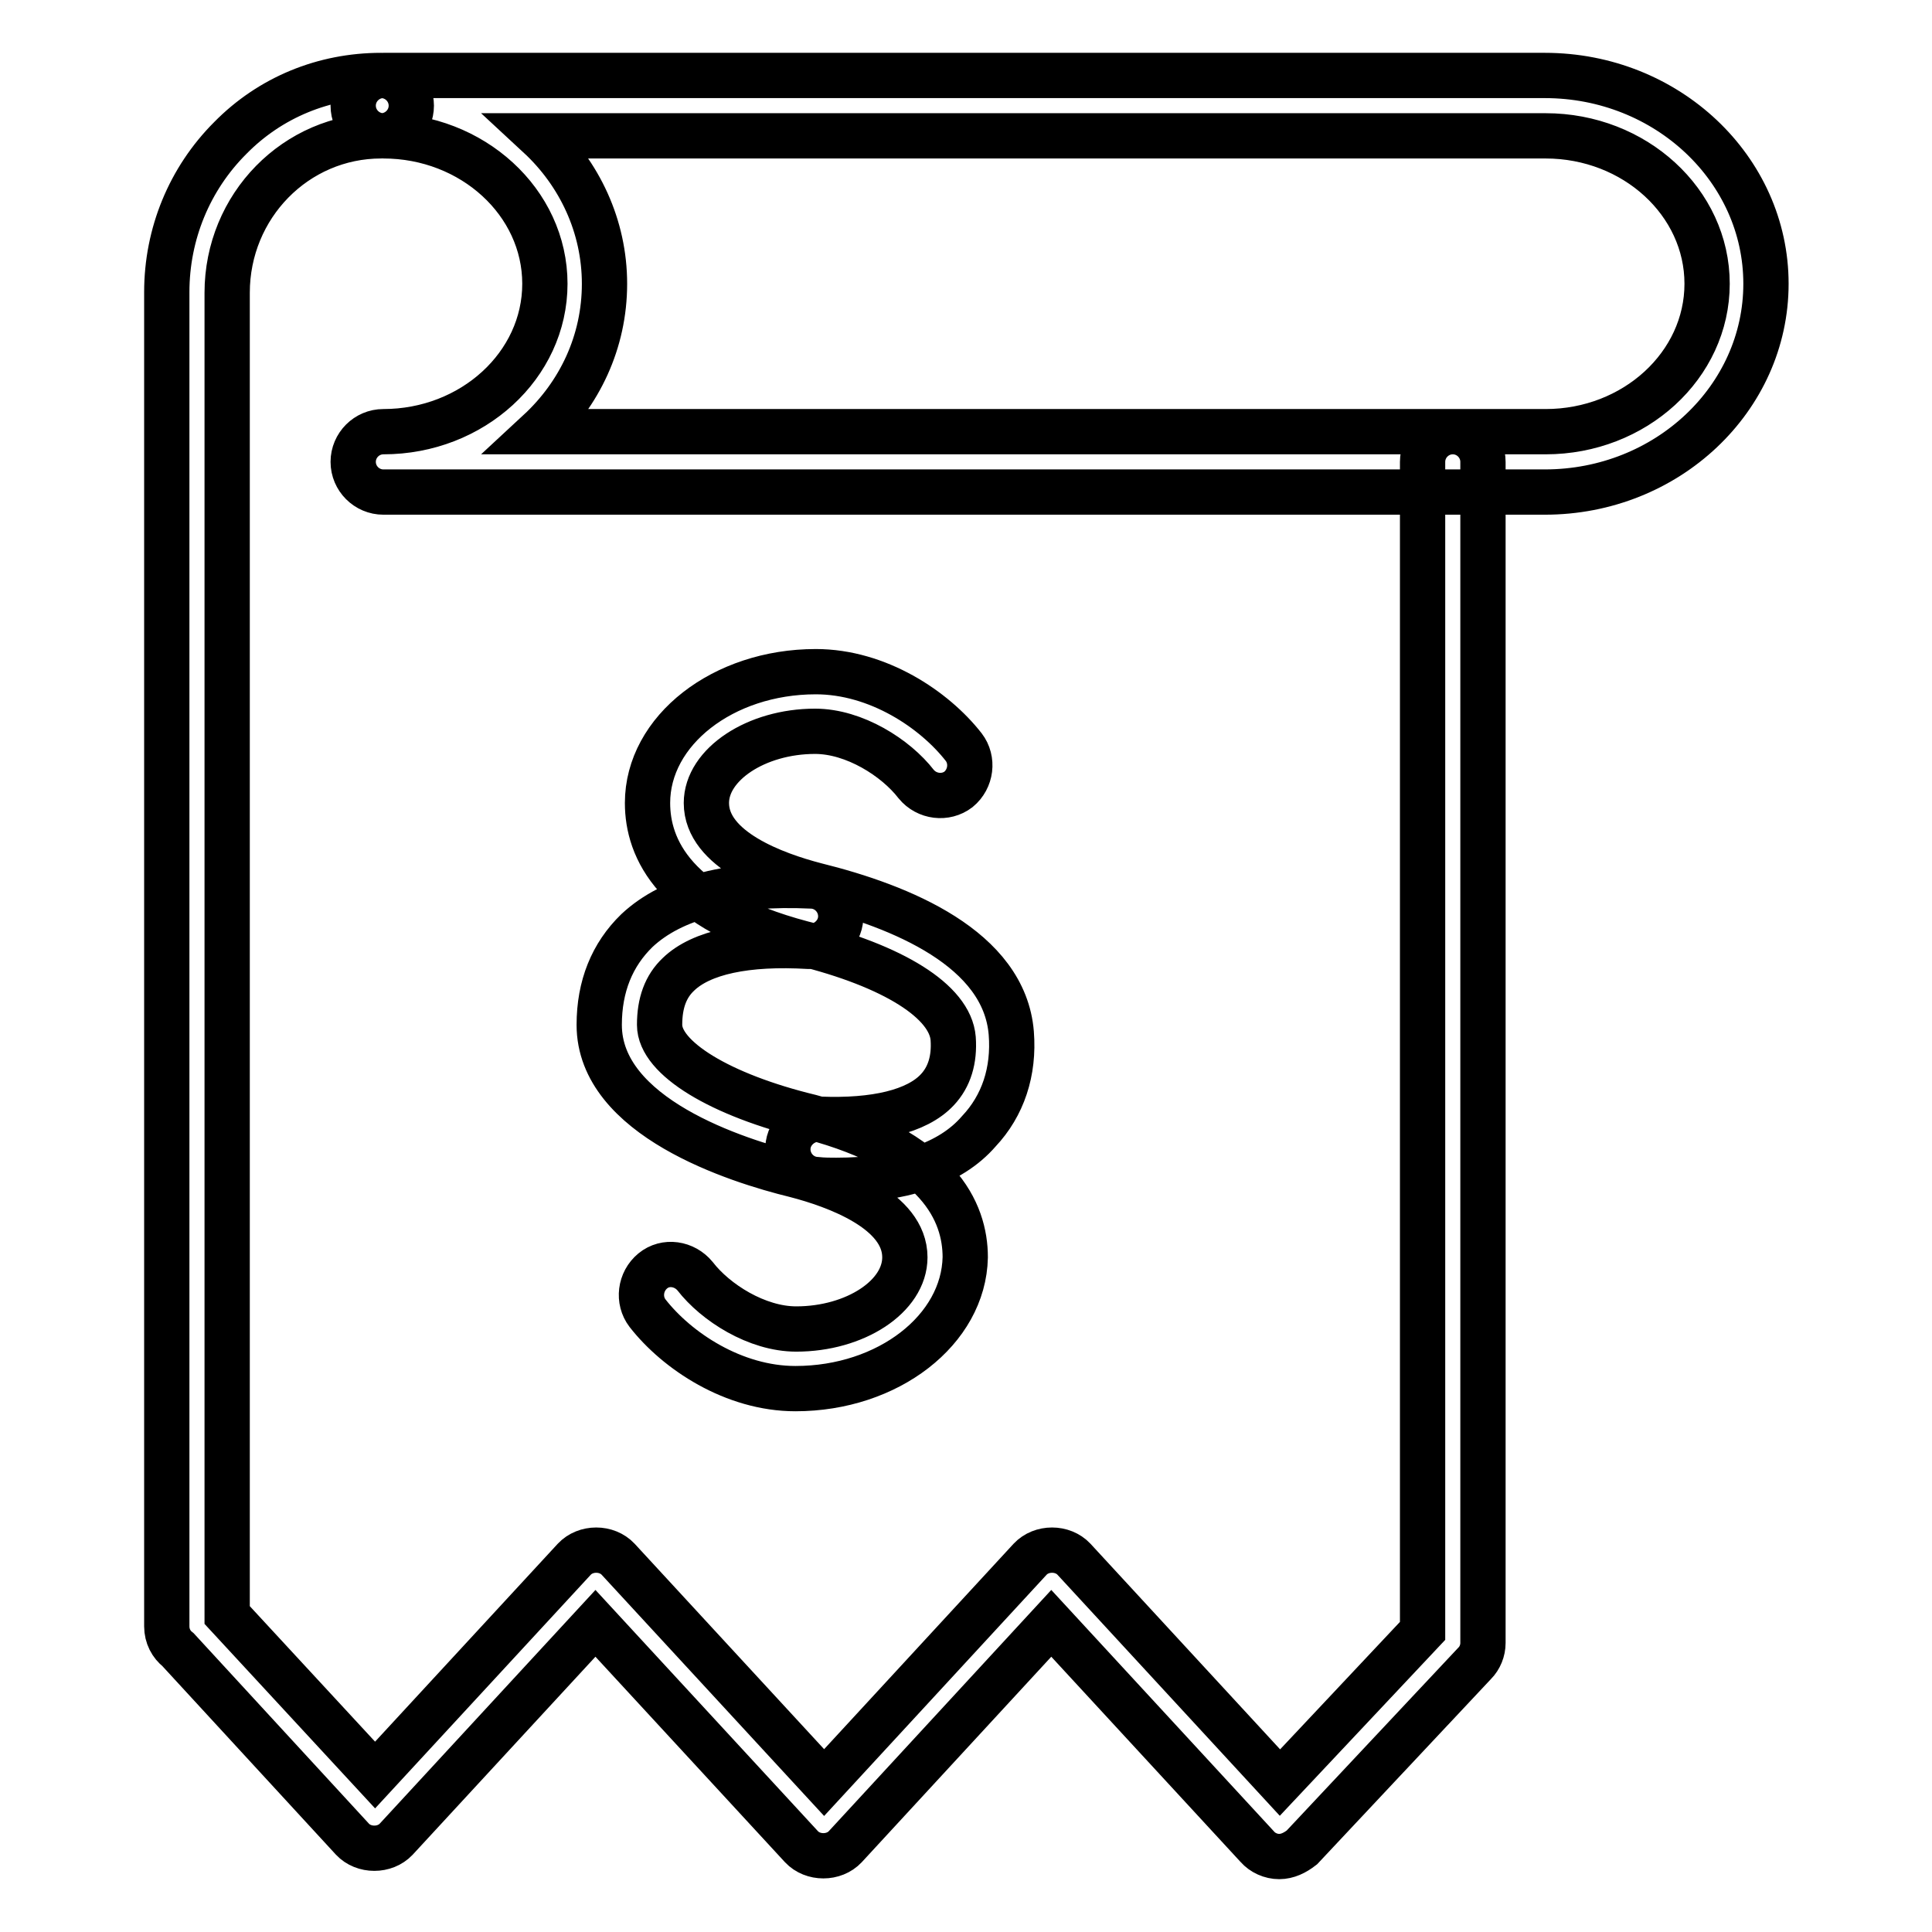 <?xml version="1.0" encoding="utf-8"?>
<!-- Svg Vector Icons : http://www.onlinewebfonts.com/icon -->
<!DOCTYPE svg PUBLIC "-//W3C//DTD SVG 1.1//EN" "http://www.w3.org/Graphics/SVG/1.1/DTD/svg11.dtd">
<svg version="1.1" xmlns="http://www.w3.org/2000/svg" xmlns:xlink="http://www.w3.org/1999/xlink" x="0px" y="0px" viewBox="0 0 256 256" enable-background="new 0 0 256 256" xml:space="preserve">
<g> <path stroke-width="6" fill-opacity="0" stroke="#000000"  d="M204.7,65.2H50.8c-2.2,0-4-1.8-4-4c0-2.2,1.8-4,4-4c11.8,0,21.4-8.8,21.4-19.6c0-10.8-9.6-19.6-21.4-19.6 c-2.2,0-4-1.8-4-4s1.8-4,4-4h153.9c16.2,0,29.3,12.4,29.3,27.6C234,52.8,220.9,65.2,204.7,65.2z M71.4,57.2h133.4 c11.8,0,21.4-8.8,21.4-19.6c0-10.8-9.6-19.6-21.4-19.6H71.4c5.4,5,8.7,12,8.7,19.6C80.1,45.3,76.8,52.2,71.4,57.2z M169.5,246 L169.5,246c-1.1,0-2.2-0.5-2.9-1.3l-27.3-29.6L112,244.7c-1.5,1.6-4.3,1.6-5.8,0l-27.3-29.6l-26.4,28.6c-1.5,1.6-4.3,1.6-5.8,0 l-23.1-25.1c-0.9-0.7-1.5-1.8-1.5-3.1V38.7c0-7.7,3-15,8.4-20.4c5.3-5.4,12.4-8.3,20-8.3c2.2,0,4,1.8,4,4s-1.8,4-4,4 c-11.3,0-20.4,9.3-20.4,20.8l0,175.2l19.6,21.2l26.4-28.6c1.5-1.6,4.3-1.6,5.8,0l27.3,29.6l27.3-29.6c1.5-1.6,4.3-1.6,5.8,0 l27.3,29.6l18.9-20.1V61.2c0-2.2,1.8-4,4-4s4,1.8,4,4v156.5c0,1-0.4,2-1.1,2.7l-22.9,24.4C171.6,245.5,170.6,246,169.5,246 L169.5,246z M110.8,156.4c-0.8,0-1.7,0-2.6-0.1c-2.2-0.1-3.9-2-3.8-4.2c0.1-2.2,2.1-3.9,4.2-3.8c7.3,0.3,12.9-1,15.6-3.9 c1.6-1.7,2.3-4,2.1-6.8c-0.4-4.9-7.9-9.6-20-12.6c-17-4.5-20.5-12.6-20.5-18.6c0-9.6,10-17.4,22.3-17.4c8.2,0,15.7,5,19.6,10 c1.3,1.7,1,4.2-0.7,5.6c-1.7,1.3-4.2,1-5.6-0.7c-2.7-3.5-8.2-7-13.4-7c-7.8,0-14.4,4.4-14.4,9.5c0,6.2,9.1,9.5,14.5,10.9 c11.3,2.8,25,8.4,25.9,19.6c0.4,5.1-1.1,9.6-4.3,13C125.9,154.3,119.3,156.4,110.8,156.4z M105.4,184c-8.2,0-15.7-5-19.6-10 c-1.3-1.7-1-4.2,0.7-5.6c1.7-1.4,4.2-1,5.6,0.7c2.7,3.5,8.2,7,13.4,7c7.8,0,14.4-4.3,14.4-9.5c0-6.2-9.1-9.5-14.5-10.9 c-7.8-1.9-26-7.7-26-19.9c0-5.1,1.7-9.3,5-12.5c4.7-4.4,12.5-6.4,23.2-5.9c2.2,0.1,3.9,2,3.8,4.2c-0.1,2.2-2.1,3.9-4.2,3.8 c-8.3-0.5-14.3,0.8-17.3,3.7c-1.7,1.6-2.5,3.8-2.5,6.7c0,4.4,8,9.3,20,12.2c17,4.5,20.5,12.6,20.5,18.6 C127.7,176.2,117.7,184,105.4,184z"/></g>
</svg>